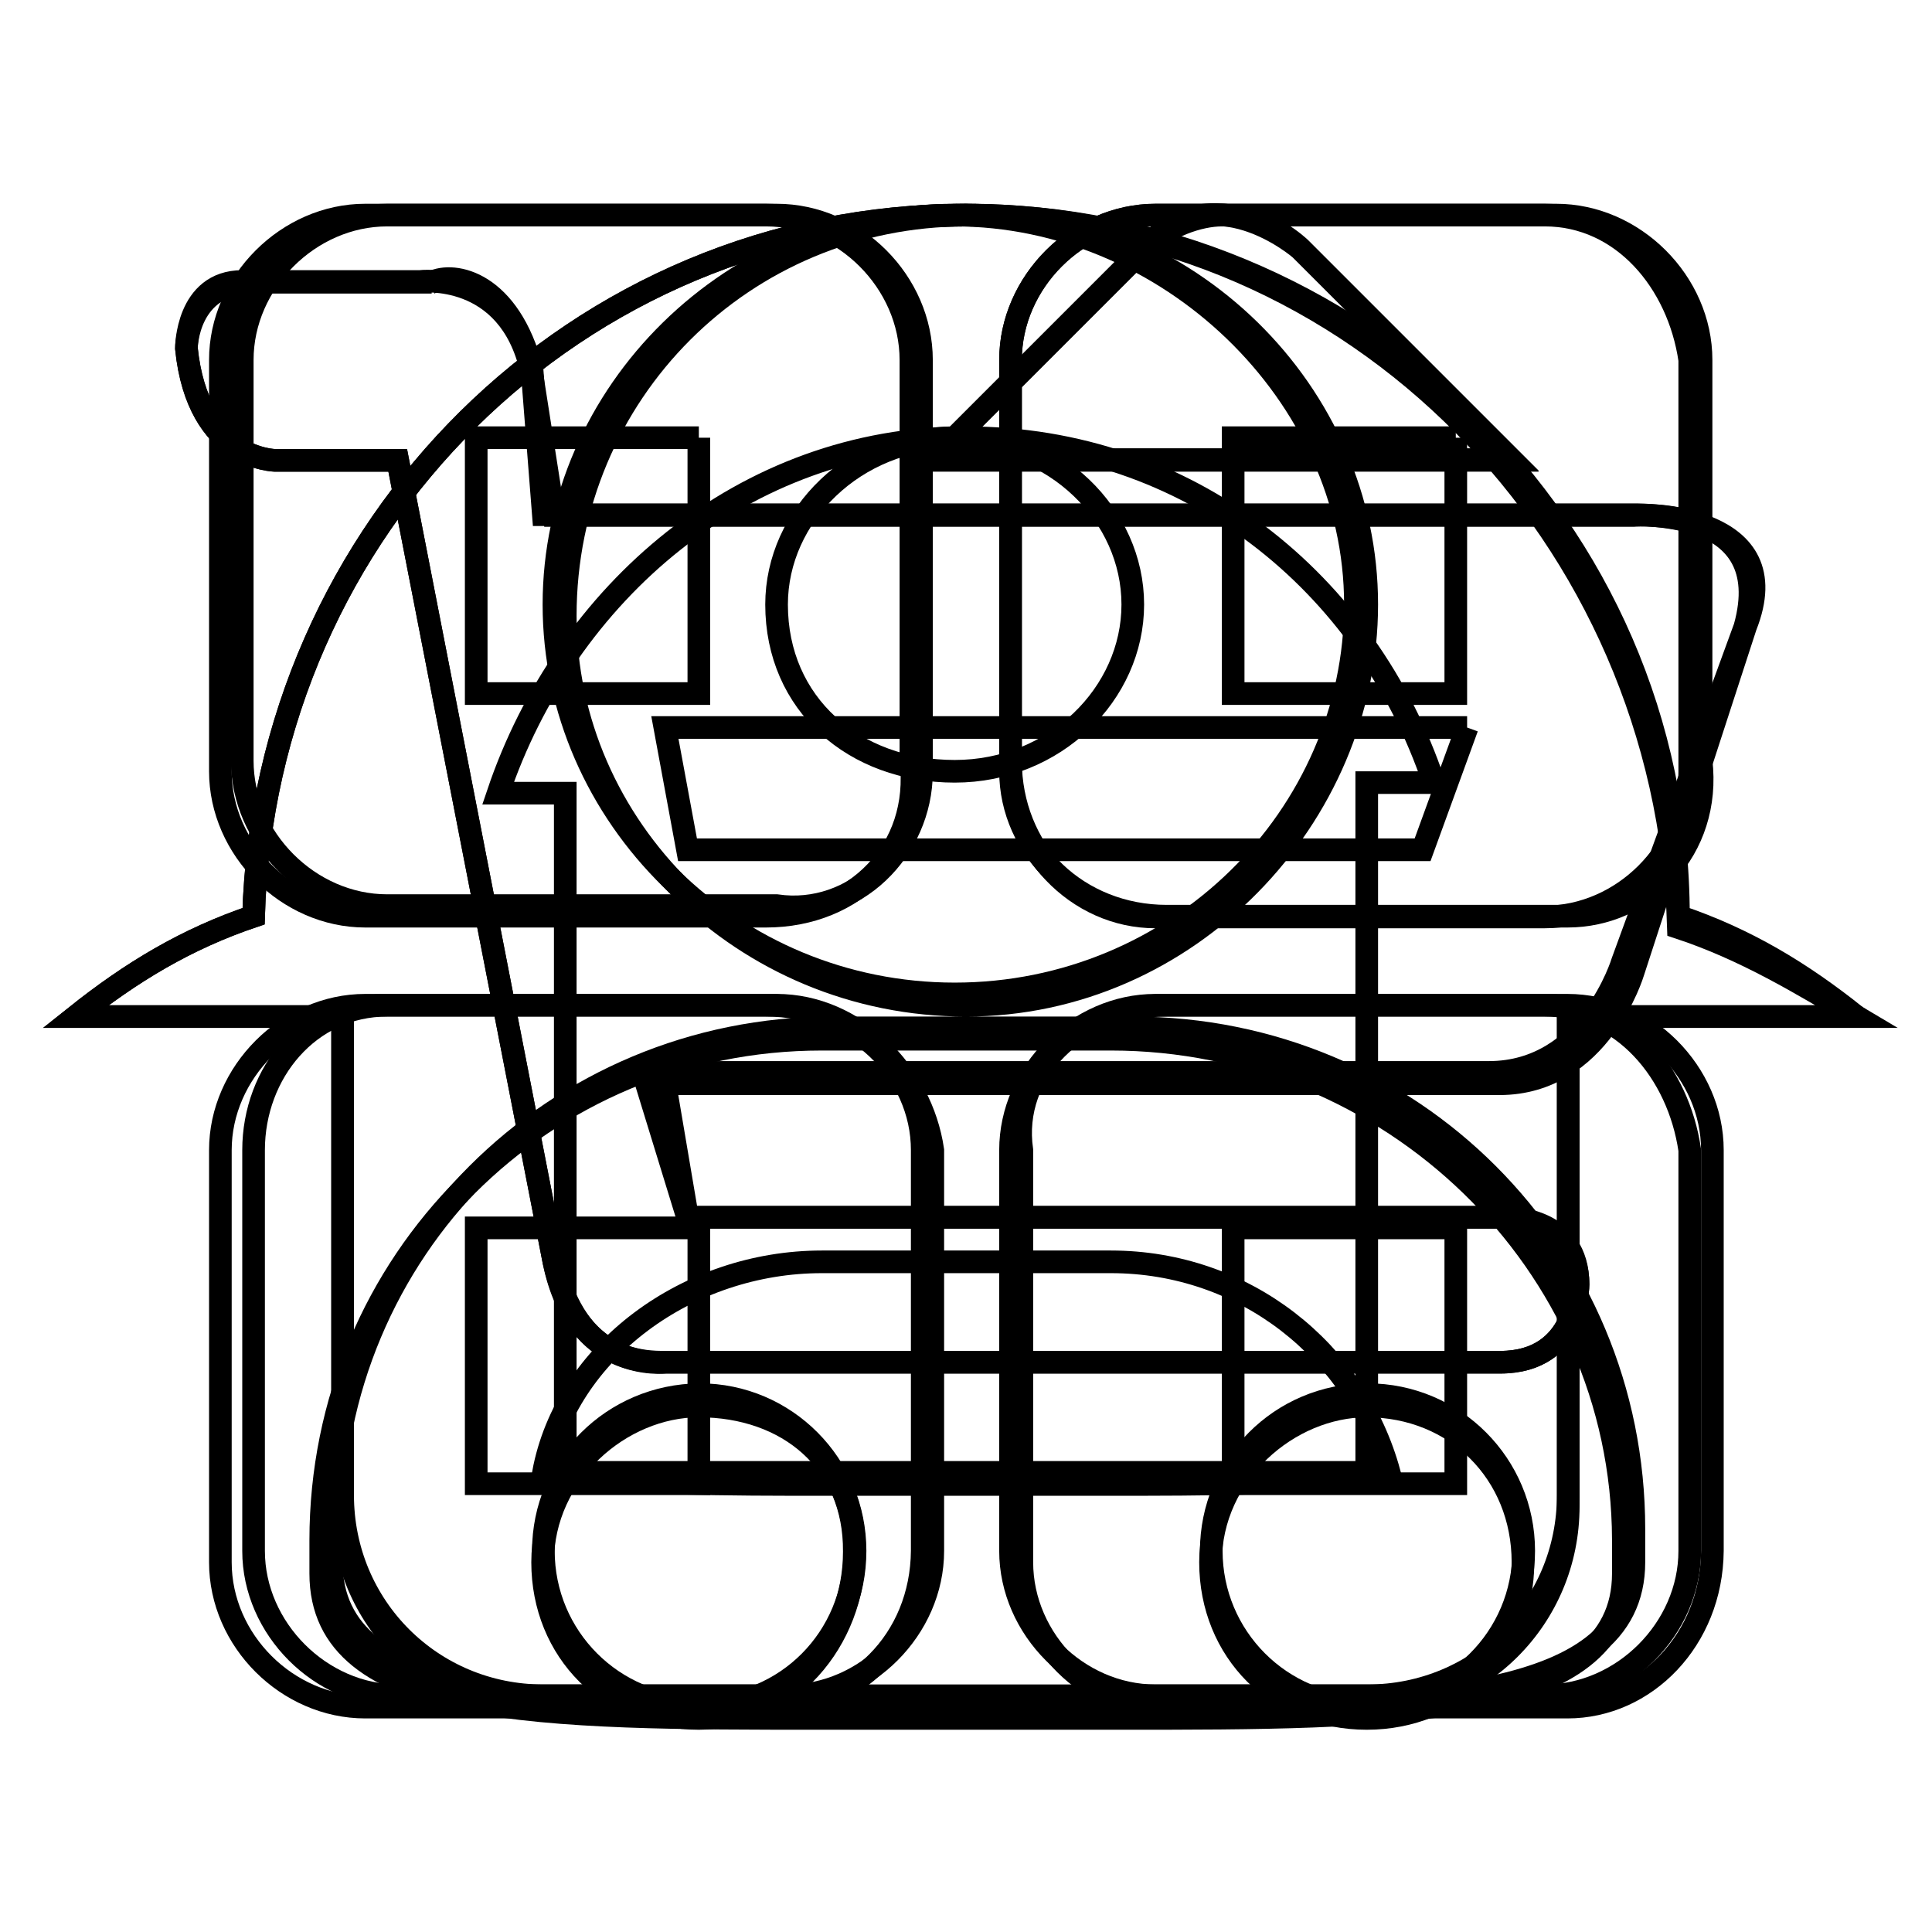 <?xml version="1.0" encoding="utf-8"?>
<!-- Svg Vector Icons : http://www.onlinewebfonts.com/icon -->
<!DOCTYPE svg PUBLIC "-//W3C//DTD SVG 1.1//EN" "http://www.w3.org/Graphics/SVG/1.1/DTD/svg11.dtd">
<svg version="1.1" xmlns="http://www.w3.org/2000/svg" xmlns:xlink="http://www.w3.org/1999/xlink" x="0px" y="0px" viewBox="0 0 256 256" enable-background="new 0 0 256 256" xml:space="preserve">
<g><g><path stroke-width="3" fill-opacity="0" stroke="#000000"  d="M128,58c29.5,0,53.1,19.2,62,45.7h-8.9v29.5v61.9H74.9v-60.5v-29.5H66C74.9,78.7,98.5,58,128,58 M128,28.5c-51.6,0-92.9,41.3-94.4,92.9c-8.9,3-16.2,7.4-23.6,13.3h35.4v63.4c0,14.8,11.8,26.6,26.6,26.6h109.2c14.8,0,26.6-11.8,26.6-26.6v-63.4H246c-7.4-4.4-14.8-8.9-23.6-11.8C220.9,71.3,179.6,28.5,128,28.5L128,28.5z"/><path stroke-width="3" fill-opacity="0" stroke="#000000"  d="M222.4,121.4c0-51.6-42.8-92.9-94.4-92.9s-92.9,41.3-94.4,92.9c-8.9,3-16.2,7.4-23.6,13.3h35.4v64.9c0,14.8,11.8,26.6,26.6,26.6h109.2c14.8,0,26.6-11.8,26.6-26.6v-64.9H246C238.6,128.8,231.3,124.4,222.4,121.4z"/><path stroke-width="3" fill-opacity="0" stroke="#000000"  d="M192.9,162.7v33.9h-29.5v-33.9H192.9 M204.7,133.2h-51.6c-10.3,0-19.2,8.9-19.2,19.2v53.1c0,10.3,8.9,19.2,19.2,19.2h51.6c10.3,0,19.2-8.9,19.2-19.2v-53.1C222.4,142.1,215,133.2,204.7,133.2L204.7,133.2z"/><path stroke-width="3" fill-opacity="0" stroke="#000000"  d="M192.9,58v33.9h-29.5V58H192.9 M204.7,28.5h-51.6c-10.3,0-19.2,8.9-19.2,19.2v53.1c0,11.8,8.9,20.7,19.2,20.7h51.6c10.3,0,19.2-8.9,19.2-19.2V47.7C222.4,37.4,215,28.5,204.7,28.5L204.7,28.5z"/><path stroke-width="3" fill-opacity="0" stroke="#000000"  d="M92.6,162.7v33.9H63.1v-33.9H92.6 M102.9,133.2H51.3c-10.3,0-17.7,8.9-17.7,19.2v53.1c0,10.3,8.9,19.2,19.2,19.2h51.6c10.3,0,19.2-8.9,19.2-19.2v-53.1C122.1,142.1,113.3,133.2,102.9,133.2L102.9,133.2z"/><path stroke-width="3" fill-opacity="0" stroke="#000000"  d="M92.6,58v33.9H63.1V58H92.6 M102.9,28.5H51.3c-10.3,0-19.2,8.9-19.2,19.2v53.1c0,10.3,8.9,19.2,19.2,19.2h51.6c10.3,1.5,19.2-7.4,19.2-17.7V47.7C122.1,37.4,113.3,28.5,102.9,28.5L102.9,28.5z"/><path stroke-width="3" fill-opacity="0" stroke="#000000"  d="M102.9,121.4"/><path stroke-width="3" fill-opacity="0" stroke="#000000"  d="M207.7,226.2h-53.1c-10.3,0-19.2-8.8-19.2-19.2v-54.6c-1.5-10.3,7.4-19.2,19.2-19.2h53.1c10.3,0,19.2,8.9,19.2,19.2v53.1C226.8,217.3,218,226.2,207.7,226.2L207.7,226.2z M207.7,121.4h-53.1c-11.8,0-20.7-8.9-20.7-19.2V47.7c0-10.3,8.9-19.2,19.2-19.2h53.1c10.3,0,19.2,8.9,19.2,19.2v53.1C226.8,112.6,218,121.4,207.7,121.4L207.7,121.4z M101.5,226.2H48.4c-10.3,0-19.2-8.8-19.2-19.2v-54.6c0-10.3,8.9-19.2,19.2-19.2h53.1c11.8,0,20.7,8.9,20.7,19.2v53.1C122.1,217.3,113.3,226.2,101.5,226.2L101.5,226.2z M101.5,121.4H48.4c-10.3,0-19.2-8.9-19.2-19.2V47.7c0-10.3,8.9-19.2,19.2-19.2h53.1c10.3,0,19.2,8.9,19.2,19.2v53.1C122.1,112.6,113.3,121.4,101.5,121.4L101.5,121.4z"/><path stroke-width="3" fill-opacity="0" stroke="#000000"  d="M123.6,61h76.7l-28-28c0,0-11.8-10.3-20.7,0L123.6,61z"/><path stroke-width="3" fill-opacity="0" stroke="#000000"  d="M72,205.5c0,11.4,9.2,20.7,20.7,20.7s20.6-9.2,20.6-20.7c0-11.4-9.2-20.7-20.6-20.7C81.2,184.9,72,194.1,72,205.5z"/><path stroke-width="3" fill-opacity="0" stroke="#000000"  d="M160.5,205.5c0,11.4,9.2,20.7,20.7,20.7c11.4,0,20.7-9.2,20.7-20.7c0-11.4-9.2-20.7-20.7-20.7C169.7,184.8,160.5,194.1,160.5,205.5z"/><path stroke-width="3" fill-opacity="0" stroke="#000000"  d="M216.5,68.3H73.4l-3-19.2c-3-13.3-14.8-11.8-14.8-11.8H32.1c-7.4,0-7.4,8.8-7.4,8.8C26.2,61,36.5,61,36.5,61h16.2l20.7,106.2c3,14.8,14.8,13.3,14.8,13.3h110.6c10.3,0,10.3-10.3,10.3-10.3c0-8.9-10.3-8.9-10.3-8.9H91.1l-5.9-19.2h112.1c13.3,0,17.7-14.7,17.7-14.7l16.2-44.3C235.7,66.9,216.5,68.3,216.5,68.3z"/><path stroke-width="3" fill-opacity="0" stroke="#000000"  d="M194.4,96.4l-5.9,16.2H91.1l-3-16.2L194.4,96.4 M57.2,37.4C55.7,37.4,55.7,37.4,57.2,37.4H33.6c-8.9,0-8.9,8.8-8.9,8.8C26.2,61,36.5,61,36.5,61h16.2l20.7,106.2c3,13.3,11.8,13.3,14.8,13.3l0,0h110.6c10.3,0,10.3-10.3,10.3-10.3c0-8.9-8.9-8.9-10.3-8.9l0,0H91.1l-3-17.7h110.6c13.3,0,17.7-14.8,17.7-14.8L231.3,83c5.9-14.8-13.3-14.8-14.8-14.8l0,0H72l-1.5-19.2C67.5,37.4,60.2,35.9,57.2,37.4L57.2,37.4z"/><path stroke-width="3" fill-opacity="0" stroke="#000000"  d="M161.9,28.5c-3,0-7.4,1.5-10.3,4.4l-28,28h76.7l-28-28C172.3,32.9,167.8,28.5,161.9,28.5L161.9,28.5z"/><path stroke-width="3" fill-opacity="0" stroke="#000000"  d="M92.6,186.3c-10.3,0-20.7,8.9-20.7,20.7s8.9,20.7,20.7,20.7s20.6-10.3,20.6-22.1C113.3,193.7,104.4,186.3,92.6,186.3L92.6,186.3z"/><path stroke-width="3" fill-opacity="0" stroke="#000000"  d="M181.1,186.3c-10.3,0-20.7,8.9-20.7,20.7s8.9,20.7,20.7,20.7c11.8,0,20.7-8.9,20.7-20.7C201.8,195.2,192.9,186.3,181.1,186.3L181.1,186.3z"/><path stroke-width="3" fill-opacity="0" stroke="#000000"  d="M147.2,167.2c17.7,0,32.5,11.8,36.9,28c-10.3,1.5-25.1,1.5-36.9,1.5h-38.3c-11.8,0-26.6,0-36.9-1.5c3-16.2,19.2-28,36.9-28H147.2 M147.2,137.7h-38.3c-36.9,0-66.4,29.5-66.4,66.4v4.4c0,19.2,29.5,19.2,66.4,19.2h39.8c35.4,0,66.4,0,66.4-19.2V204C215,167.2,184.1,137.7,147.2,137.7L147.2,137.7z"/><path stroke-width="3" fill-opacity="0" stroke="#000000"  d="M126.5,58c13.3,0,23.6,10.3,23.6,22.1s-10.3,22.1-23.6,22.1c-13.3,0-23.6-8.9-23.6-22.1C102.9,68.3,113.3,58,126.5,58 M126.5,28.5c-29.5,0-53.1,23.6-53.1,51.6c0,28,23.6,51.6,53.1,51.6s53.1-23.6,53.1-51.6C179.6,52.1,154.6,28.5,126.5,28.5L126.5,28.5z"/><path stroke-width="3" fill-opacity="0" stroke="#000000"  d="M150.1,226.2h-39.8c-36.9,0-66.4,0-66.4-19.2v-4.4c0-36.9,29.5-66.4,66.4-66.4h39.8c36.9,0,66.4,29.5,66.4,66.4v4.4C216.5,226.2,185.5,226.2,150.1,226.2L150.1,226.2z M128,133.2c-29.5,0-53.1-23.6-53.1-51.6c0-29.5,23.6-53.1,53.1-53.1s53.1,23.6,53.1,51.6C181.1,108.2,157.5,133.2,128,133.2L128,133.2z"/></g></g>
</svg>